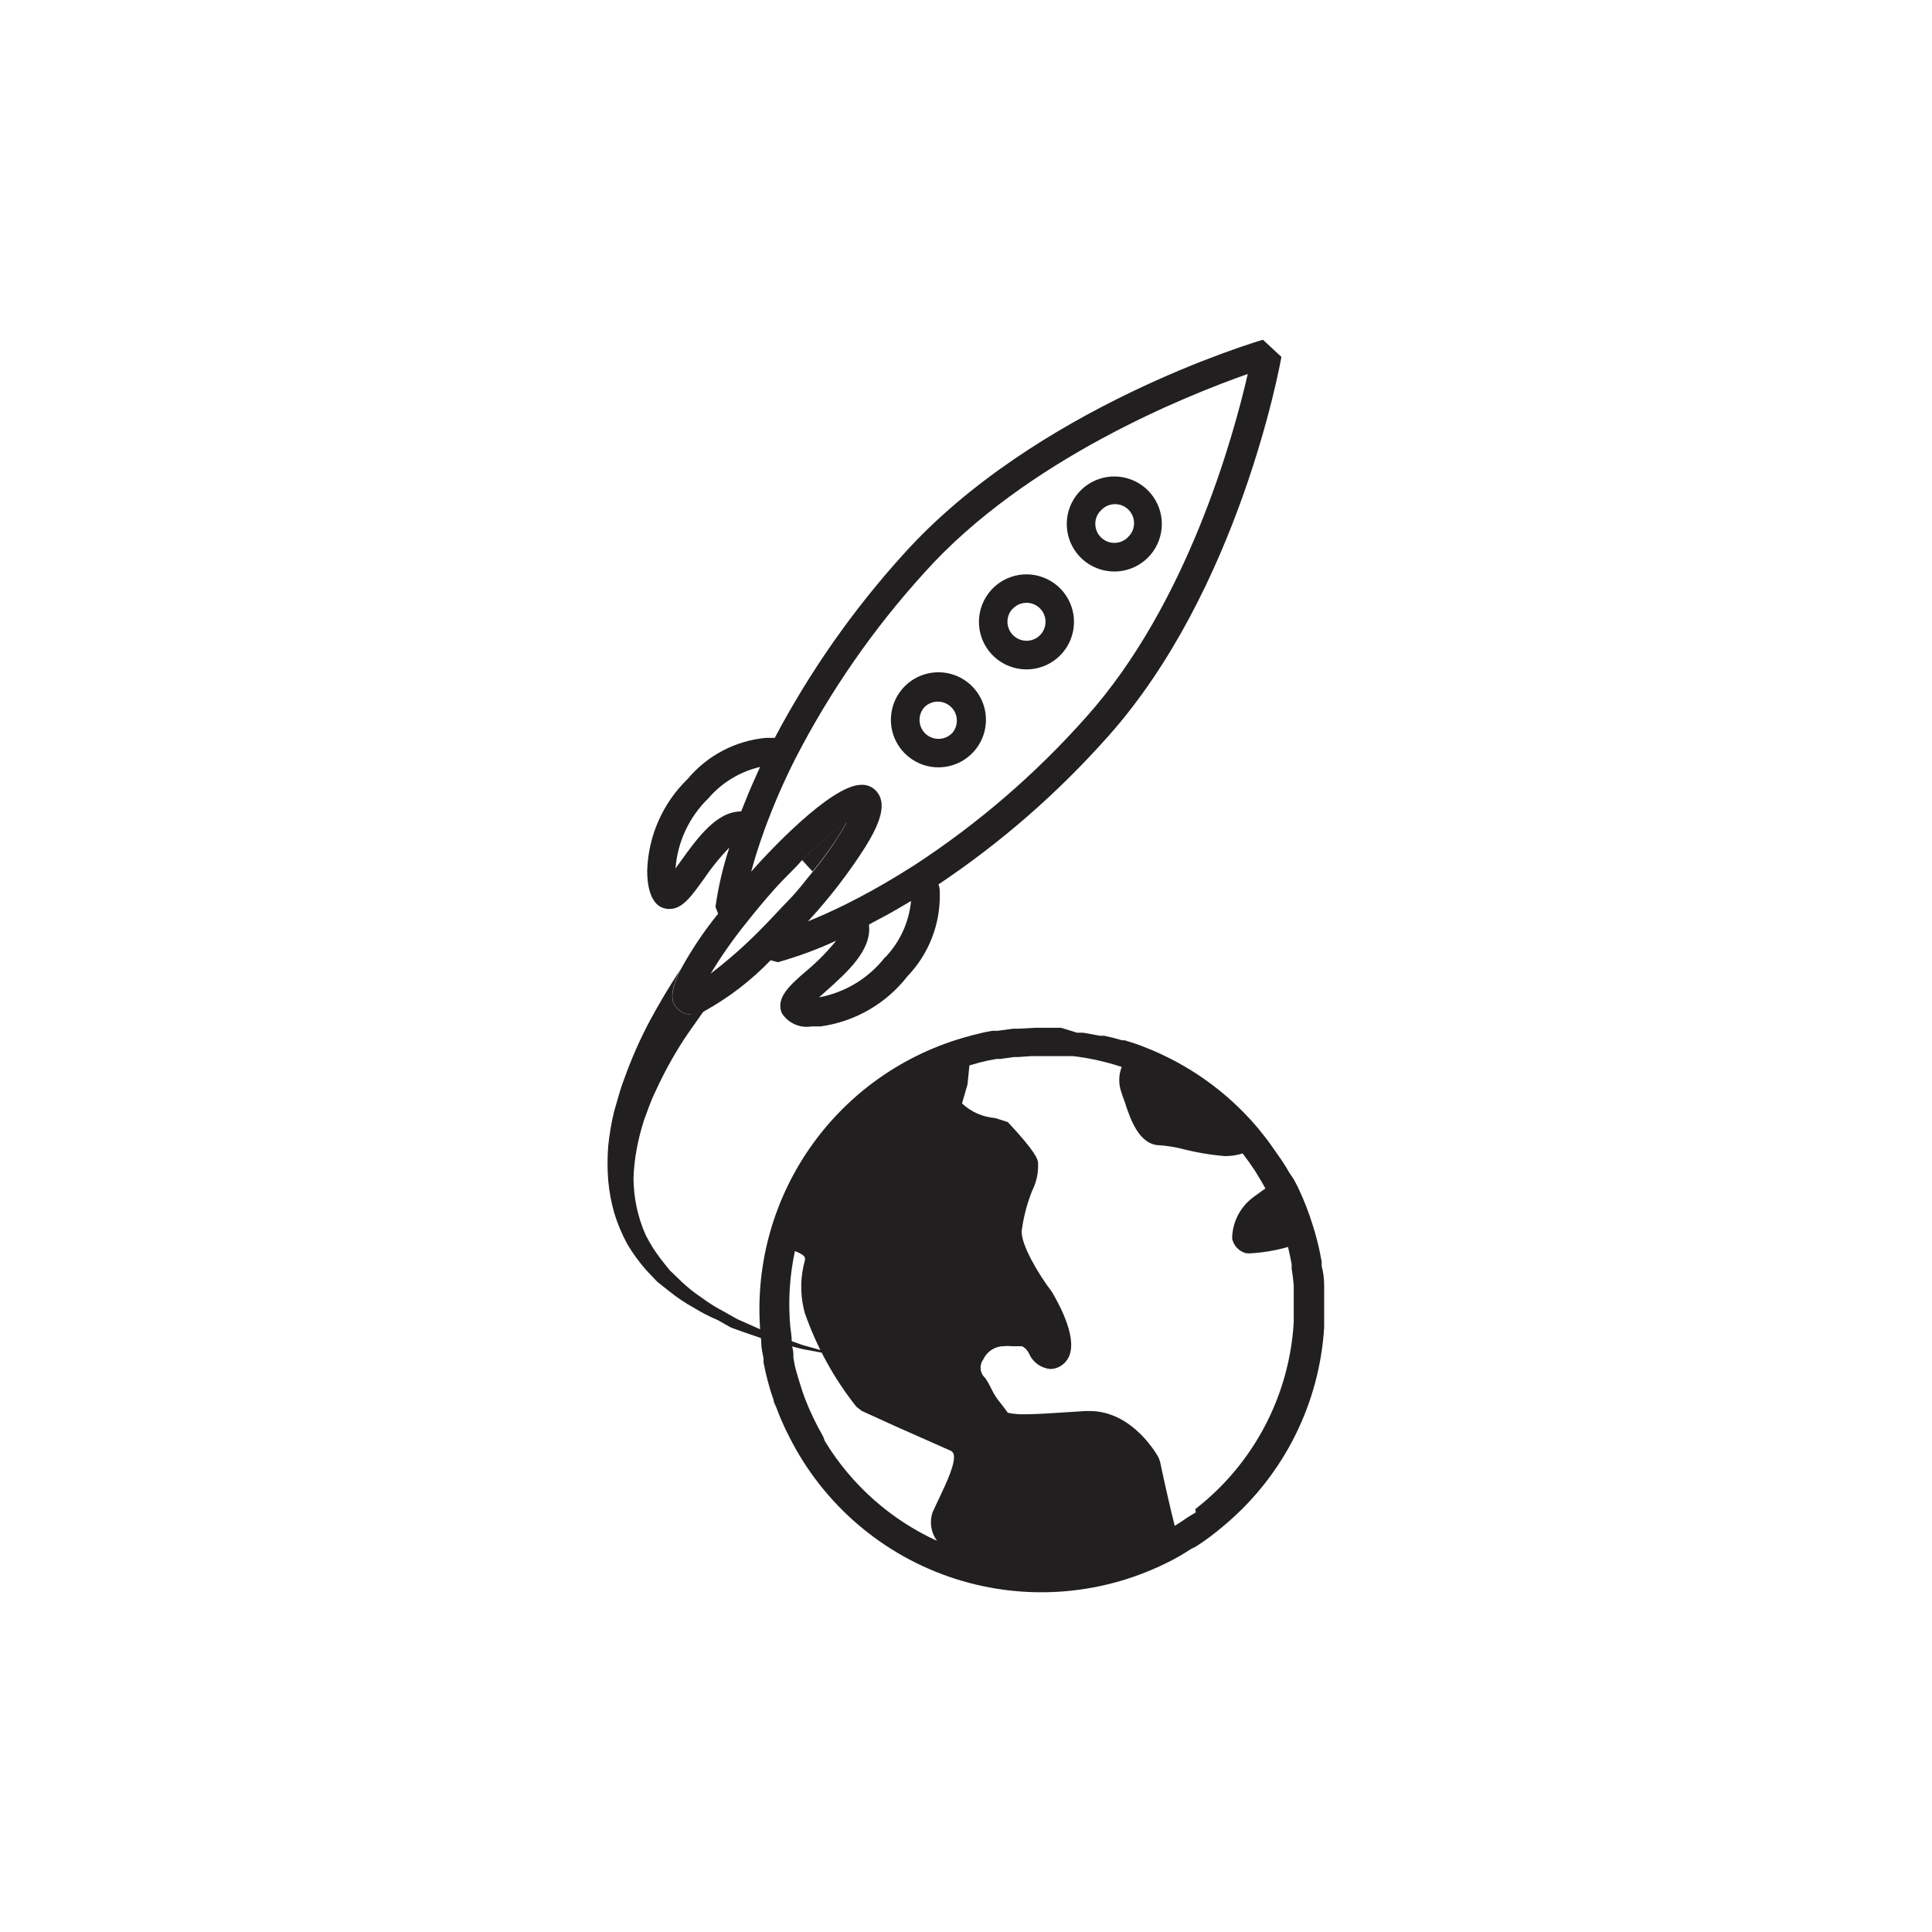 <?xml version="1.0" encoding="UTF-8"?>
<!-- Uploaded to: ICON Repo, www.iconrepo.com, Generator: ICON Repo Mixer Tools -->
<svg width="800px" height="800px" version="1.1" viewBox="144 144 512 512" xmlns="http://www.w3.org/2000/svg">
 <g fill="#221f20">
  <path d="m460.91 553.86c1.379-0.875 2.703-1.797 3.981-2.769l2.117-1.664 1.863-1.562c15.414-13.113 24.82-31.941 26.047-52.145v-2.117-3.375-3.879-1.762c0-1.715-0.219-3.391-0.656-5.039v-1.16c-0.352-1.863-0.707-3.777-1.211-5.644-0.504-1.863-0.656-2.519-1.059-3.727-1.047-3.445-2.344-6.812-3.879-10.074-0.402-0.855-0.855-1.664-1.309-2.519l-1.16-1.715c-0.871-1.543-1.797-2.988-2.769-4.332l-1.16-1.664c-0.656-0.957-1.309-1.863-2.016-2.82l-1.562-1.965-0.805-1.008c-8.105-9.594-18.504-16.996-30.227-21.512-1.664-0.656-3.324-1.211-5.039-1.715h-0.656c-1.578-0.469-3.176-0.875-4.785-1.211h-1.109l-4.484-0.805h-1.613l-4.231-1.309h-6.801l-4.637 0.25h-1.309l-4.082 0.555h-1.41c-1.762 0.301-3.527 0.707-5.039 1.109l-2.719 0.754v0.004c-16.965 4.938-31.637 15.719-41.422 30.434-9.781 14.719-14.043 32.418-12.031 49.973v0.453c0 1.359 0.352 2.719 0.605 4.082v1.059c0.301 1.512 0.605 3.023 1.008 4.535 0.402 1.512 1.008 3.68 1.664 5.441 0 0.707 0.504 1.359 0.754 2.066 0.25 0.707 0.805 2.066 1.211 3.074l1.16 2.57 1.059 2.117-0.004-0.004c9.004 17.875 24.801 31.395 43.852 37.531s39.77 4.375 57.516-4.887c1.746-0.906 3.426-1.898 5.039-2.973zm0-9.07-2.168 1.309c-1.109 0.805-2.266 1.562-3.426 2.266-1.059-4.133-2.621-10.984-3.879-16.977l-0.352-1.008c-0.25-0.504-6.75-12.445-18.34-12.445h-1.008l-4.734 0.301c-3.93 0.25-7.961 0.555-11.184 0.555l-0.004 0.004c-1.586 0.062-3.18-0.07-4.734-0.402-0.656-0.957-1.258-1.715-1.812-2.418-1.062-1.23-1.941-2.606-2.621-4.082-0.441-0.926-0.945-1.816-1.512-2.672-1.48-1.277-1.703-3.492-0.504-5.035 0.988-2.109 3.113-3.449 5.441-3.426 0.602-0.082 1.211-0.082 1.812 0h2.973c0.867 0.461 1.543 1.211 1.914 2.113 1.023 2.199 3.133 3.695 5.543 3.93 1.105-0.012 2.176-0.363 3.074-1.008 5.039-3.527 1.512-12.293-2.418-19.094l-0.25-0.402c-3.426-4.484-8.16-12.395-7.961-16.07 0.477-3.699 1.426-7.324 2.82-10.781 1.133-2.262 1.652-4.781 1.512-7.305 0-0.805-0.605-2.871-8.012-10.781l-3.324-1.059c-3.293-0.262-6.402-1.629-8.816-3.879l1.461-5.039 0.504-5.039 2.672-0.754c1.512-0.402 2.973-0.707 4.484-0.957h1.059l3.578-0.504h1.008l3.68-0.25 4.277-0.004h6.703-0.004c4.383 0.527 8.703 1.492 12.898 2.871-0.863 2.238-0.863 4.715 0 6.953 0 0.25 0.453 1.258 0.707 2.016 1.512 4.684 3.828 11.738 9.371 11.789h-0.004c1.867 0.141 3.719 0.426 5.543 0.855 3.816 1 7.707 1.672 11.637 2.016h0.453c1.473-0.016 2.934-0.254 4.336-0.703 1.109 1.445 2.168 2.922 3.176 4.434l0.801 1.309c0.707 1.16 1.41 2.316 2.066 3.527l-3.125 2.266h0.004c-3.539 2.57-5.652 6.66-5.695 11.035 0.391 1.902 1.844 3.414 3.731 3.879 0.5 0.055 1.008 0.055 1.508 0 3.242-0.215 6.449-0.773 9.574-1.664 0.352 1.512 0.656 3.023 0.957 4.535v1.16c0.234 1.477 0.418 2.957 0.555 4.434v1.664 2.82 3.981 1.309c-1.129 19.52-10.645 37.594-26.098 49.574zm-98.797-20.152-1.359-2.469-1.258-2.519-1.109-2.418c-0.453-1.16-0.957-2.266-1.359-3.426l-0.504-1.461c-0.504-1.562-1.008-3.176-1.461-4.785-0.453-1.613-0.605-2.469-0.805-3.727v-0.906c0-1.008-0.352-1.965-0.453-2.973v-0.805c0-1.16-0.25-2.316-0.352-3.426l-0.008-0.004c-0.617-6.742-0.207-13.535 1.211-20.152 0.812 0.266 1.574 0.656 2.266 1.16 0.555 0.656 0.555 0.707 0 2.82-0.887 4.098-0.766 8.352 0.355 12.395 3.129 8.984 7.742 17.379 13.652 24.836l1.41 1.109 9.07 4.133 14.207 6.297c0.469 0.125 0.859 0.457 1.055 0.906 0.805 2.117-1.812 7.656-3.727 11.688-0.605 1.309-1.258 2.621-1.812 3.879-0.867 2.566-0.418 5.391 1.207 7.559-12.324-5.629-22.68-14.824-29.723-26.402z"/>
  <path d="m368.46 361.81c-4.258 3.019-8.25 6.391-11.941 10.078l2.82 3.074c3.414-4.113 6.465-8.516 9.121-13.152z"/>
  <path d="m327.2 412.84c-1.242 0.012-2.445-0.438-3.375-1.258-1.211-1.109-3.324-3.023 0.555-10.73-2.769 4.18-5.492 8.715-8.113 13.551-2.707 5.094-5.031 10.383-6.953 15.82-1.059 2.719-1.762 5.644-2.621 8.516-0.699 2.953-1.203 5.949-1.512 8.969-0.238 3.035-0.238 6.082 0 9.117 0.258 2.934 0.797 5.836 1.613 8.664 0.871 2.867 2.035 5.637 3.477 8.266 1.457 2.453 3.144 4.762 5.039 6.902l2.871 3.023 3.176 2.519v-0.004c2.016 1.637 4.172 3.086 6.445 4.332 2.059 1.281 4.215 2.391 6.449 3.328l3.277 1.863c1.008 0.453 2.117 0.754 3.125 1.16l5.844 2.016c1.863 0.555 3.68 0.957 5.391 1.41l4.734 1.211 4.082 0.754 7.707 1.41-7.559-2.066-3.981-1.109-4.586-1.613c-1.613-0.605-3.375-1.16-5.039-1.812l-5.543-2.469c-0.957-0.453-1.965-0.805-2.922-1.359l-2.922-1.664h0.004c-2.059-1.062-4.031-2.293-5.894-3.676-2.016-1.34-3.902-2.856-5.641-4.535l-2.875-2.769-2.316-2.922c-1.543-2-2.891-4.144-4.031-6.398-1.035-2.332-1.828-4.766-2.367-7.258-0.543-2.531-0.828-5.117-0.855-7.707 0.078-2.637 0.363-5.266 0.855-7.859 0.488-2.609 1.145-5.184 1.965-7.707 0.957-2.519 1.762-5.039 2.973-7.457 2.176-4.781 4.699-9.395 7.559-13.805 1.762-2.672 3.527-5.039 5.34-7.656-1.059 0.504-2.207 0.793-3.375 0.855z"/>
  <path d="m383.32 326.34c-3.32 3.699-4.156 9.008-2.133 13.547 2.027 4.539 6.531 7.465 11.5 7.465 4.269 0 8.246-2.16 10.57-5.738 2.32-3.582 2.676-8.094 0.938-11.988-1.738-3.898-5.332-6.648-9.547-7.312s-8.48 0.855-11.328 4.027zm13.148 11.789c-1.852 2.07-5.031 2.25-7.106 0.406-2.066-1.855-2.25-5.031-0.402-7.106 1.887-1.902 4.934-1.996 6.934-0.211s2.25 4.82 0.574 6.91z"/>
  <path d="m478.7 234.04c-2.469 0.707-60.457 18.086-95.27 56.828l-0.004 0.004c-13.355 14.734-24.812 31.086-34.105 48.668h-2.32c-8.082 0.742-15.547 4.652-20.754 10.879-6.629 6.414-10.48 15.168-10.734 24.387 0 2.973 0.504 10.078 5.894 10.078 3.426 0 5.742-3.223 9.27-8.16l0.004-0.004c1.957-2.891 4.168-5.606 6.598-8.113-1.684 5.125-2.914 10.383-3.676 15.719l0.707 1.812-0.004 0.004c-3.727 4.598-7.031 9.52-9.875 14.711-3.879 7.707-1.812 9.621-0.555 10.73 0.934 0.82 2.137 1.27 3.379 1.258 1.168-0.059 2.316-0.352 3.375-0.855 6.504-3.594 12.43-8.148 17.582-13.5l1.965 0.504c5.281-1.492 10.434-3.394 15.418-5.695-2.301 2.844-4.863 5.457-7.66 7.809-5.039 4.281-8.262 7.406-6.801 11.285 1.648 2.715 4.781 4.152 7.91 3.629h2.367c9.133-1.246 17.418-6.019 23.074-13.301 5.625-5.856 8.703-13.695 8.566-21.816 0-0.855 0-1.715-0.352-2.519l-0.004 0.004c16.527-11.062 31.578-24.184 44.789-39.047 34.711-38.742 45.695-98.344 46.098-100.76zm-154.27 138.14-1.41 1.965c0.527-7.031 3.609-13.625 8.668-18.539 3.574-4.184 8.395-7.113 13.754-8.363l-0.555 1.211-1.812 4.082-0.855 2.016-1.41 3.527-0.402 0.957c-6.504-0.004-11.543 7-15.977 13.145zm34.914 2.871c-1.863 2.316-3.93 5.039-6.297 7.457-2.367 2.418-5.34 5.742-8.211 8.566-3.914 3.918-8.09 7.57-12.496 10.934 2.867-4.727 6.047-9.258 9.523-13.555 2.469-3.125 5.039-6.195 7.609-9.07 2.57-2.871 5.039-5.039 7.004-7.356h-0.004c3.691-3.684 7.688-7.055 11.941-10.074-2.629 4.617-5.644 8.996-9.02 13.098zm19.246 22.57c-4.336 5.59-10.578 9.391-17.531 10.684l1.812-1.613c5.644-5.039 12.043-10.781 11.438-17.332v-0.352l0.906-0.504 3.324-1.762 1.914-1.059 3.981-2.316 1.008-0.605c-0.539 5.59-2.934 10.836-6.801 14.91zm53.152-63.477c-13.309 14.984-28.559 28.133-45.344 39.094l-4.535 2.82c-4.535 2.769-9.117 5.289-13.652 7.559-3.777 1.863-7.152 3.375-10.078 4.535l0.504-0.555h0.004c5.449-5.961 10.375-12.383 14.711-19.195 3.375-5.492 6.297-11.586 2.519-15.113-0.977-0.891-2.262-1.359-3.578-1.312-8.16 0-25.191 18.488-28.465 22.168l-0.754 0.855c0.805-3.023 1.914-6.648 3.426-10.832h-0.004c2.383-6.559 5.16-12.969 8.316-19.191 9.195-17.852 20.695-34.418 34.207-49.273 26.852-29.977 69.727-47.004 85.648-52.598-3.781 16.574-16.074 61.16-42.926 91.039z"/>
  <path d="m416.02 321.4c6.074 0.004 11.281-4.328 12.387-10.301 1.105-5.973-2.207-11.879-7.879-14.055-5.668-2.172-12.082 0.012-15.25 5.191-3.168 5.18-2.188 11.883 2.328 15.941 2.312 2.07 5.309 3.219 8.414 3.223zm-3.727-15.973v0.004c1.852-2.07 5.027-2.25 7.102-0.402 2.07 1.852 2.25 5.027 0.402 7.102-1.852 2.07-5.027 2.25-7.102 0.406-2.086-1.84-2.289-5.019-0.453-7.106z"/>
  <path d="m439.3 295.46c6.07 0.004 11.281-4.328 12.387-10.301 1.105-5.973-2.207-11.883-7.879-14.055-5.672-2.172-12.082 0.008-15.254 5.191-3.168 5.18-2.188 11.883 2.332 15.941 2.312 2.07 5.309 3.219 8.414 3.223zm-3.727-15.973-0.004 0.004c0.867-1.078 2.137-1.754 3.512-1.867 1.379-0.117 2.742 0.34 3.773 1.262 1.031 0.918 1.641 2.223 1.68 3.606 0.043 1.379-0.484 2.719-1.457 3.699-1.852 2.07-5.031 2.25-7.106 0.402-2.082-1.836-2.285-5.016-0.453-7.102z"/>
 </g>
</svg>